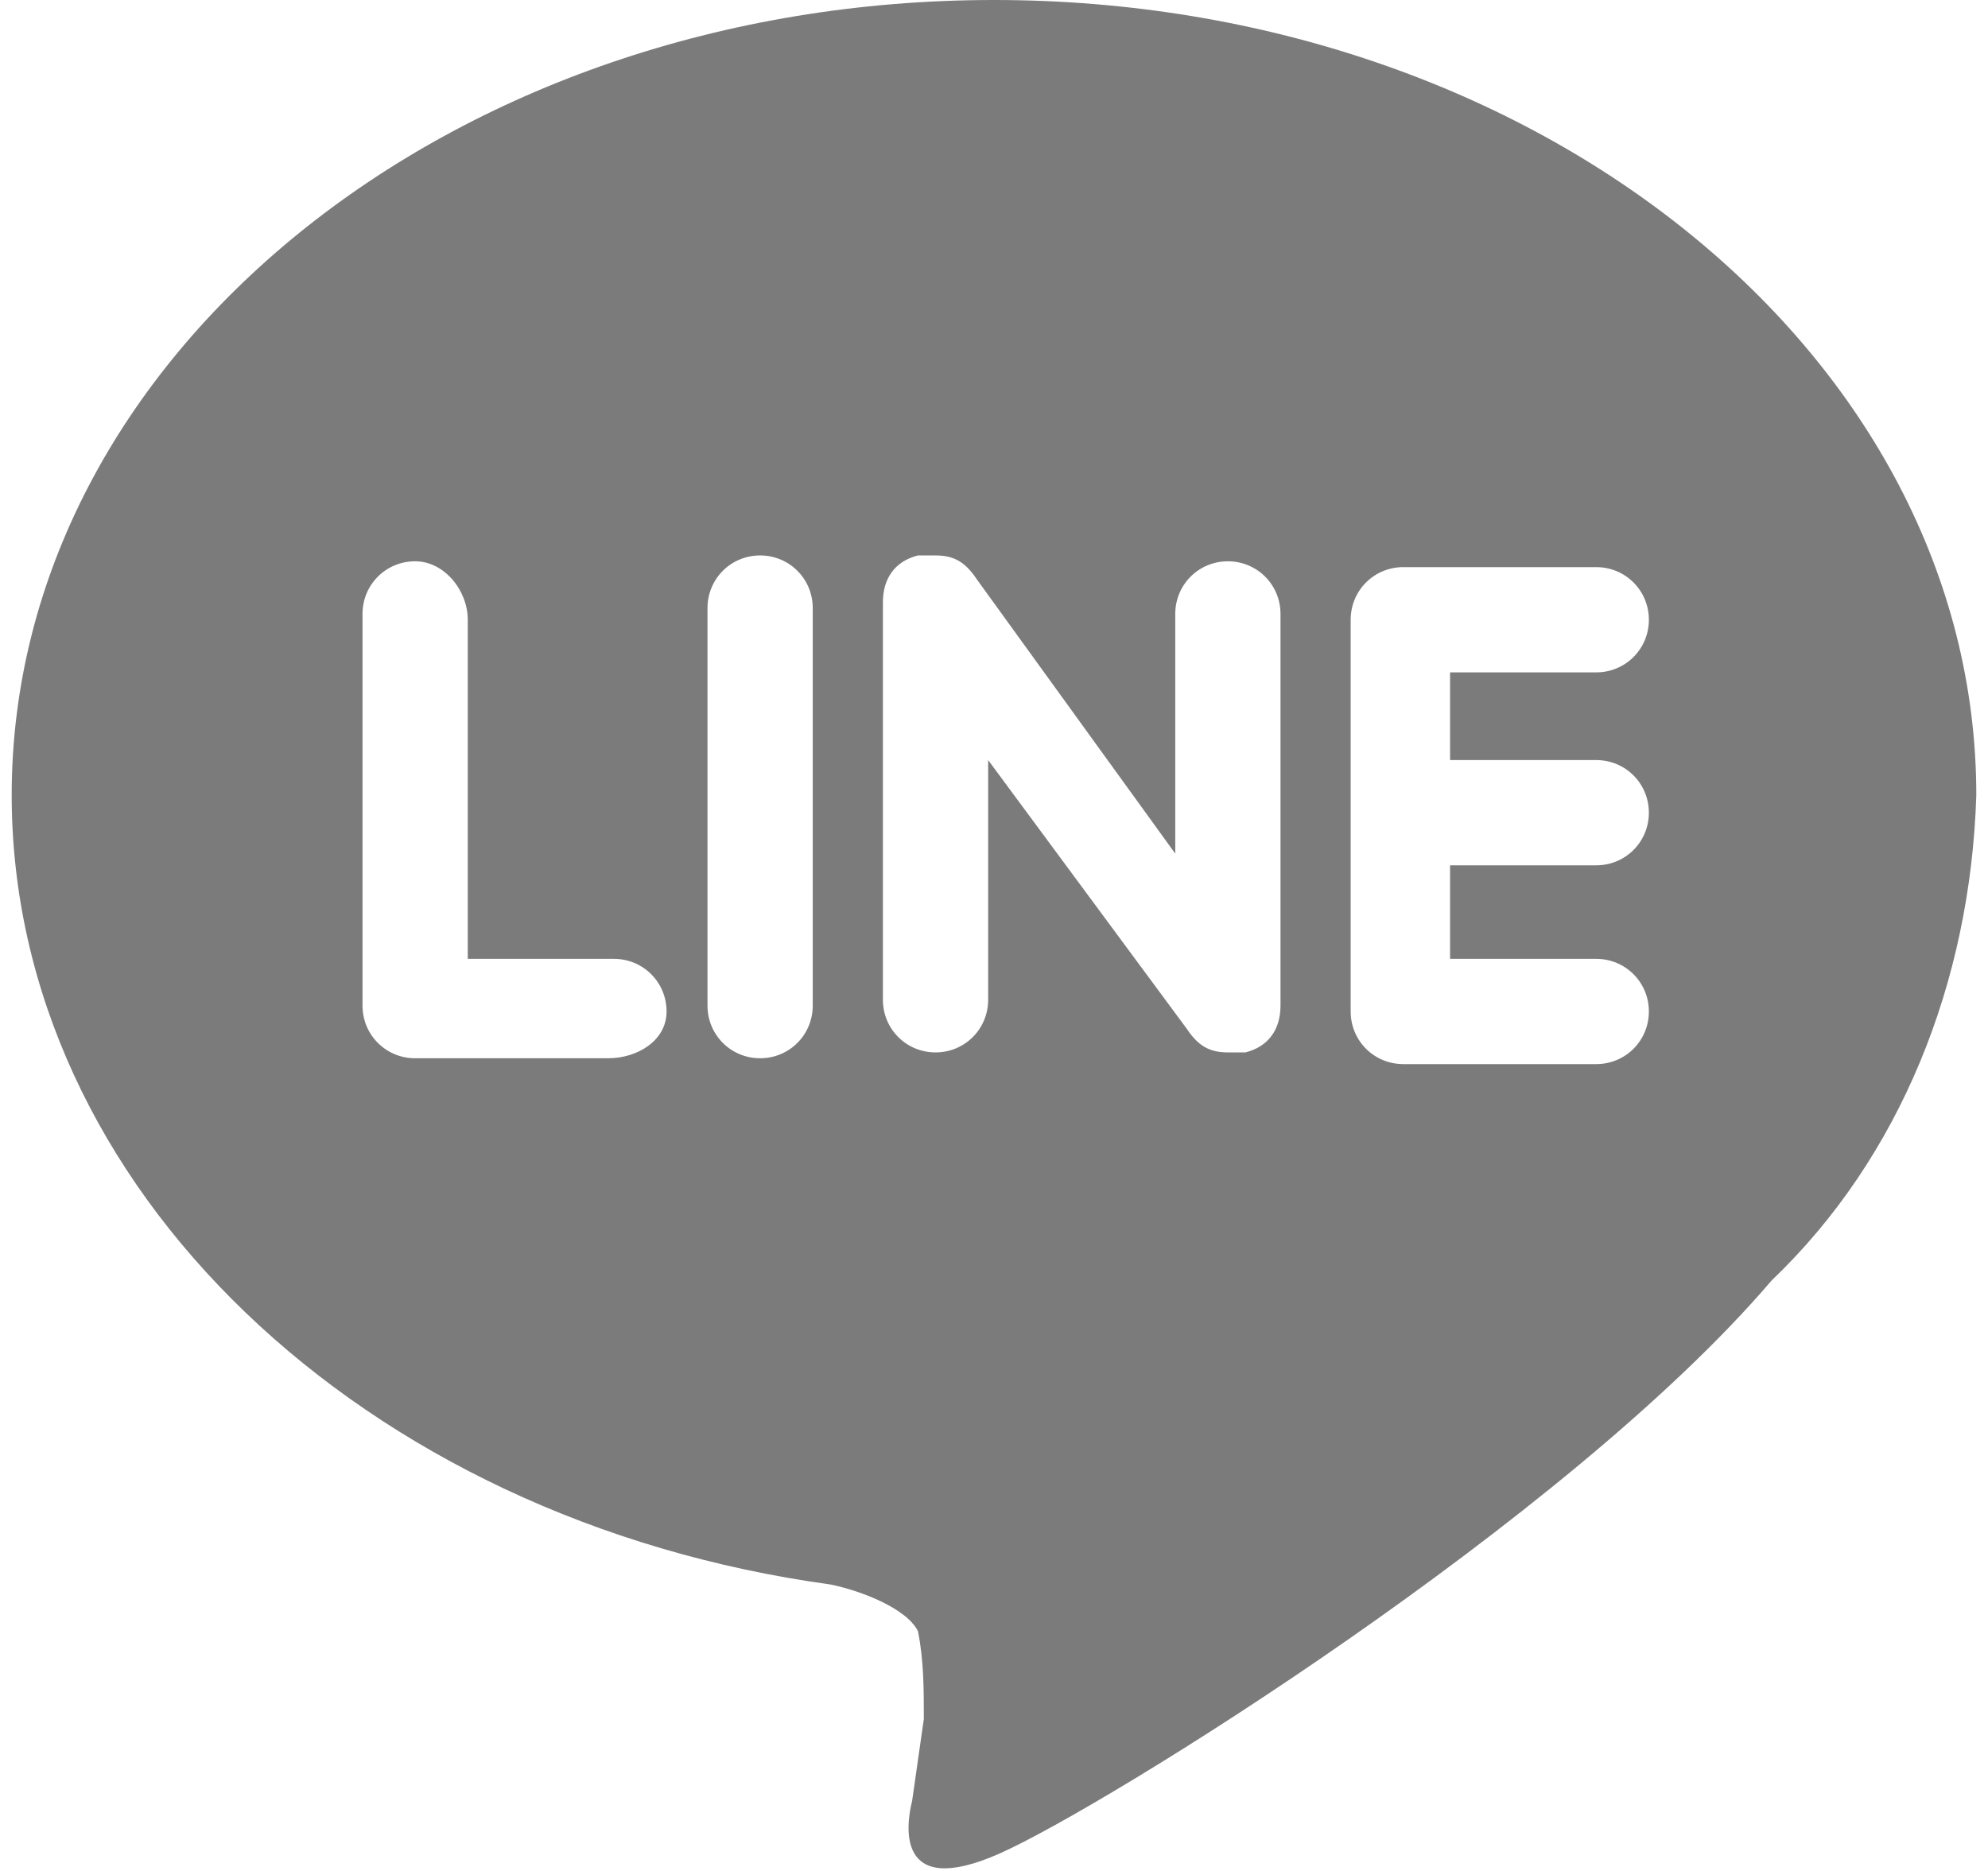 <?xml version="1.0" encoding="utf-8"?>
<!-- Generator: Adobe Illustrator 25.3.1, SVG Export Plug-In . SVG Version: 6.00 Build 0)  -->
<svg version="1.1" id="レイヤー_1" xmlns="http://www.w3.org/2000/svg" xmlns:xlink="http://www.w3.org/1999/xlink" x="0px"
	 y="0px" viewBox="0 0 34 32" style="enable-background:new 0 0 34 32;" xml:space="preserve">
<style type="text/css">
	.st0{fill:#7B7B7B;}
</style>
<path id="Icon_simple-line" class="st0" d="M27.3,13c0.5,0,0.9,0.4,0.9,0.9c0,0.5-0.4,0.9-0.9,0.9h-2.5v1.6h2.5
	c0.5,0,0.9,0.4,0.9,0.9s-0.4,0.9-0.9,0.9H24c-0.5,0-0.9-0.4-0.9-0.9v-6.7c0-0.5,0.4-0.9,0.9-0.9h3.3c0.5,0,0.9,0.4,0.9,0.9
	c0,0.5-0.4,0.9-0.9,0.9h-2.5V13H27.3L27.3,13z M21.9,17.2c0,0.4-0.2,0.7-0.6,0.8c-0.1,0-0.2,0-0.3,0c-0.3,0-0.5-0.1-0.7-0.4
	l-3.4-4.6v4.1c0,0.5-0.4,0.9-0.9,0.9c-0.5,0-0.9-0.4-0.9-0.9c0,0,0,0,0-0.1v-6.7c0-0.4,0.2-0.7,0.6-0.8c0.1,0,0.2,0,0.3,0
	c0.3,0,0.5,0.1,0.7,0.4l3.4,4.7v-4.1c0-0.5,0.4-0.9,0.9-0.9c0.5,0,0.9,0.4,0.9,0.9c0,0,0,0,0,0L21.9,17.2L21.9,17.2z M13.9,17.2
	c0,0.5-0.4,0.9-0.9,0.9c-0.5,0-0.9-0.4-0.9-0.9c0,0,0,0,0-0.1v-6.7c0-0.5,0.4-0.9,0.9-0.9c0.5,0,0.9,0.4,0.9,0.9c0,0,0,0,0,0.1V17.2
	z M10.4,18.1H7.1c-0.5,0-0.9-0.4-0.9-0.9v-6.7c0-0.5,0.4-0.9,0.9-0.9S8,10.1,8,10.6l0,0v5.8h2.5c0.5,0,0.9,0.4,0.9,0.9
	S10.9,18.1,10.4,18.1 M33.8,13.6C33.8,6.1,26.3,0,17,0S0.2,6.1,0.2,13.6c0,6.7,6,12.4,14,13.5c0.5,0.1,1.3,0.4,1.5,0.8
	c0.1,0.5,0.1,1,0.1,1.5l-0.2,1.4c-0.1,0.4-0.3,1.7,1.5,0.9c1.8-0.8,9.7-5.7,13.2-9.8C32.5,19.8,33.7,16.8,33.8,13.6"/>
</svg>
